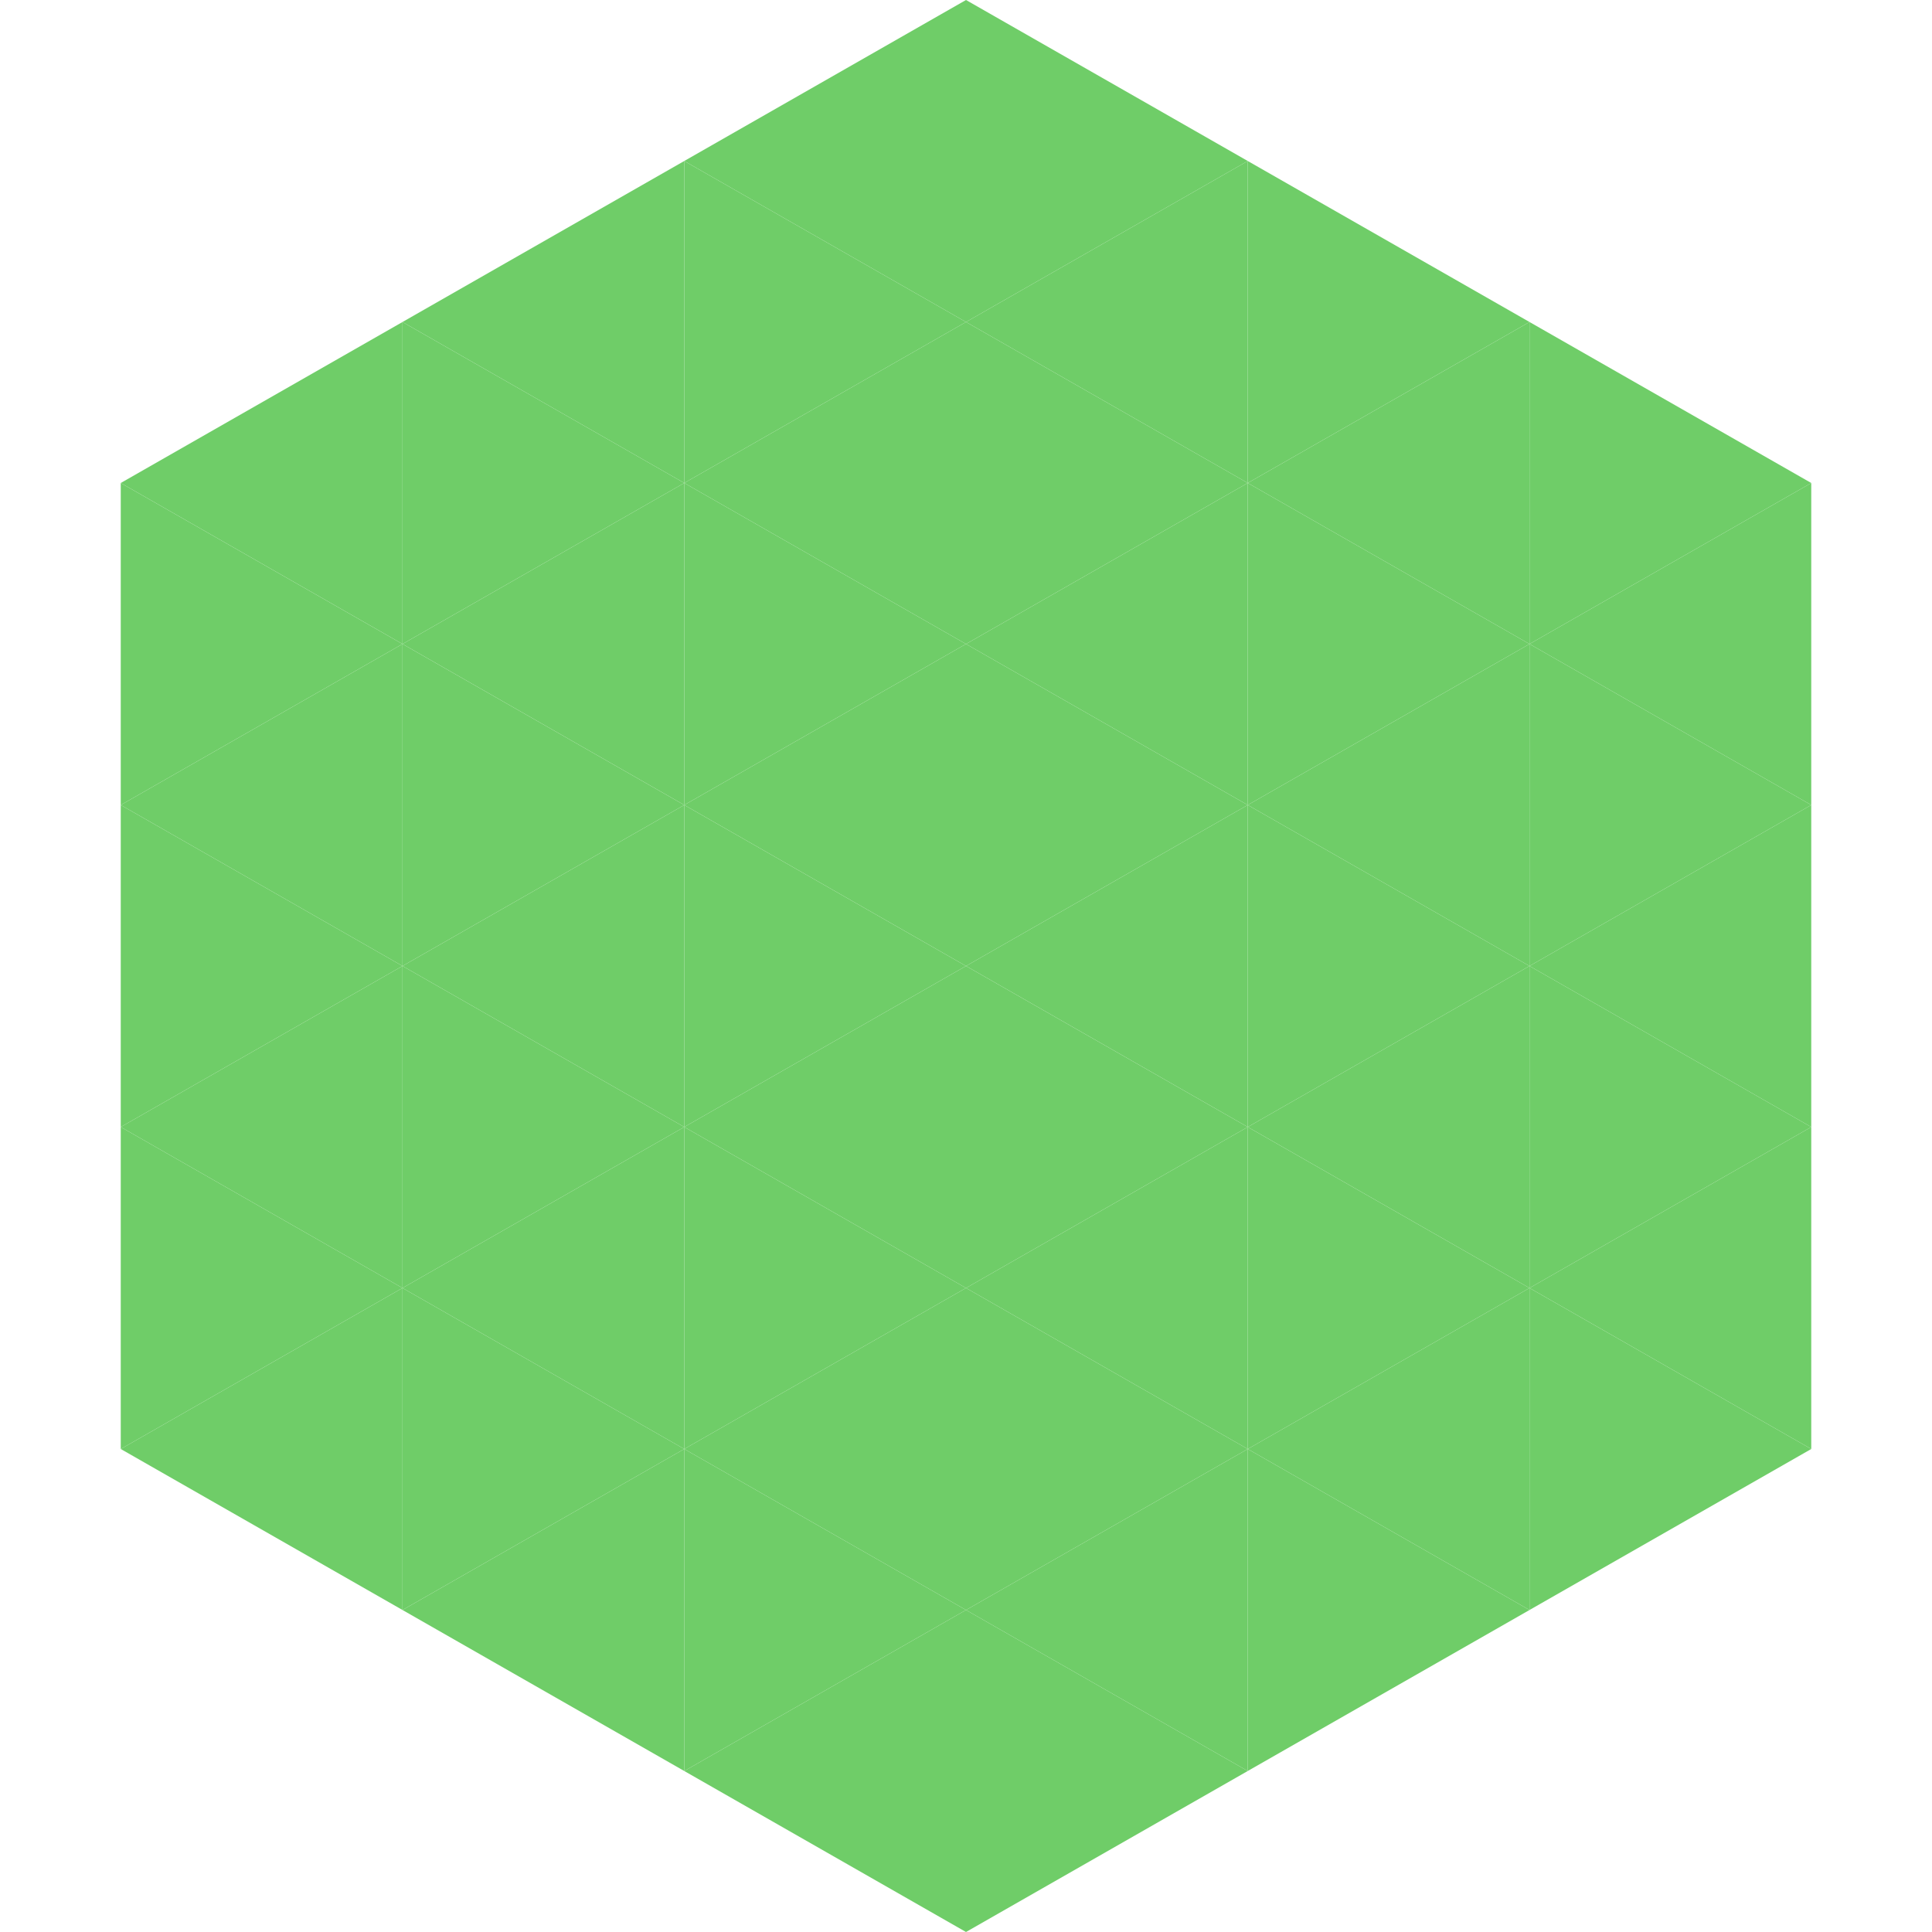 <?xml version="1.0"?>
<!-- Generated by SVGo -->
<svg width="240" height="240"
     xmlns="http://www.w3.org/2000/svg"
     xmlns:xlink="http://www.w3.org/1999/xlink">
<polygon points="50,40 15,60 50,80" style="fill:rgb(111,205,104)" />
<polygon points="190,40 225,60 190,80" style="fill:rgb(111,205,104)" />
<polygon points="15,60 50,80 15,100" style="fill:rgb(111,205,104)" />
<polygon points="225,60 190,80 225,100" style="fill:rgb(111,205,104)" />
<polygon points="50,80 15,100 50,120" style="fill:rgb(111,205,104)" />
<polygon points="190,80 225,100 190,120" style="fill:rgb(111,205,104)" />
<polygon points="15,100 50,120 15,140" style="fill:rgb(111,205,104)" />
<polygon points="225,100 190,120 225,140" style="fill:rgb(111,205,104)" />
<polygon points="50,120 15,140 50,160" style="fill:rgb(111,205,104)" />
<polygon points="190,120 225,140 190,160" style="fill:rgb(111,205,104)" />
<polygon points="15,140 50,160 15,180" style="fill:rgb(111,205,104)" />
<polygon points="225,140 190,160 225,180" style="fill:rgb(111,205,104)" />
<polygon points="50,160 15,180 50,200" style="fill:rgb(111,205,104)" />
<polygon points="190,160 225,180 190,200" style="fill:rgb(111,205,104)" />
<polygon points="15,180 50,200 15,220" style="fill:rgb(255,255,255); fill-opacity:0" />
<polygon points="225,180 190,200 225,220" style="fill:rgb(255,255,255); fill-opacity:0" />
<polygon points="50,0 85,20 50,40" style="fill:rgb(255,255,255); fill-opacity:0" />
<polygon points="190,0 155,20 190,40" style="fill:rgb(255,255,255); fill-opacity:0" />
<polygon points="85,20 50,40 85,60" style="fill:rgb(111,205,104)" />
<polygon points="155,20 190,40 155,60" style="fill:rgb(111,205,104)" />
<polygon points="50,40 85,60 50,80" style="fill:rgb(111,205,104)" />
<polygon points="190,40 155,60 190,80" style="fill:rgb(111,205,104)" />
<polygon points="85,60 50,80 85,100" style="fill:rgb(111,205,104)" />
<polygon points="155,60 190,80 155,100" style="fill:rgb(111,205,104)" />
<polygon points="50,80 85,100 50,120" style="fill:rgb(111,205,104)" />
<polygon points="190,80 155,100 190,120" style="fill:rgb(111,205,104)" />
<polygon points="85,100 50,120 85,140" style="fill:rgb(111,205,104)" />
<polygon points="155,100 190,120 155,140" style="fill:rgb(111,205,104)" />
<polygon points="50,120 85,140 50,160" style="fill:rgb(111,205,104)" />
<polygon points="190,120 155,140 190,160" style="fill:rgb(111,205,104)" />
<polygon points="85,140 50,160 85,180" style="fill:rgb(111,205,104)" />
<polygon points="155,140 190,160 155,180" style="fill:rgb(111,205,104)" />
<polygon points="50,160 85,180 50,200" style="fill:rgb(111,205,104)" />
<polygon points="190,160 155,180 190,200" style="fill:rgb(111,205,104)" />
<polygon points="85,180 50,200 85,220" style="fill:rgb(111,205,104)" />
<polygon points="155,180 190,200 155,220" style="fill:rgb(111,205,104)" />
<polygon points="120,0 85,20 120,40" style="fill:rgb(111,205,104)" />
<polygon points="120,0 155,20 120,40" style="fill:rgb(111,205,104)" />
<polygon points="85,20 120,40 85,60" style="fill:rgb(111,205,104)" />
<polygon points="155,20 120,40 155,60" style="fill:rgb(111,205,104)" />
<polygon points="120,40 85,60 120,80" style="fill:rgb(111,205,104)" />
<polygon points="120,40 155,60 120,80" style="fill:rgb(111,205,104)" />
<polygon points="85,60 120,80 85,100" style="fill:rgb(111,205,104)" />
<polygon points="155,60 120,80 155,100" style="fill:rgb(111,205,104)" />
<polygon points="120,80 85,100 120,120" style="fill:rgb(111,205,104)" />
<polygon points="120,80 155,100 120,120" style="fill:rgb(111,205,104)" />
<polygon points="85,100 120,120 85,140" style="fill:rgb(111,205,104)" />
<polygon points="155,100 120,120 155,140" style="fill:rgb(111,205,104)" />
<polygon points="120,120 85,140 120,160" style="fill:rgb(111,205,104)" />
<polygon points="120,120 155,140 120,160" style="fill:rgb(111,205,104)" />
<polygon points="85,140 120,160 85,180" style="fill:rgb(111,205,104)" />
<polygon points="155,140 120,160 155,180" style="fill:rgb(111,205,104)" />
<polygon points="120,160 85,180 120,200" style="fill:rgb(111,205,104)" />
<polygon points="120,160 155,180 120,200" style="fill:rgb(111,205,104)" />
<polygon points="85,180 120,200 85,220" style="fill:rgb(111,205,104)" />
<polygon points="155,180 120,200 155,220" style="fill:rgb(111,205,104)" />
<polygon points="120,200 85,220 120,240" style="fill:rgb(111,205,104)" />
<polygon points="120,200 155,220 120,240" style="fill:rgb(111,205,104)" />
<polygon points="85,220 120,240 85,260" style="fill:rgb(255,255,255); fill-opacity:0" />
<polygon points="155,220 120,240 155,260" style="fill:rgb(255,255,255); fill-opacity:0" />
</svg>
